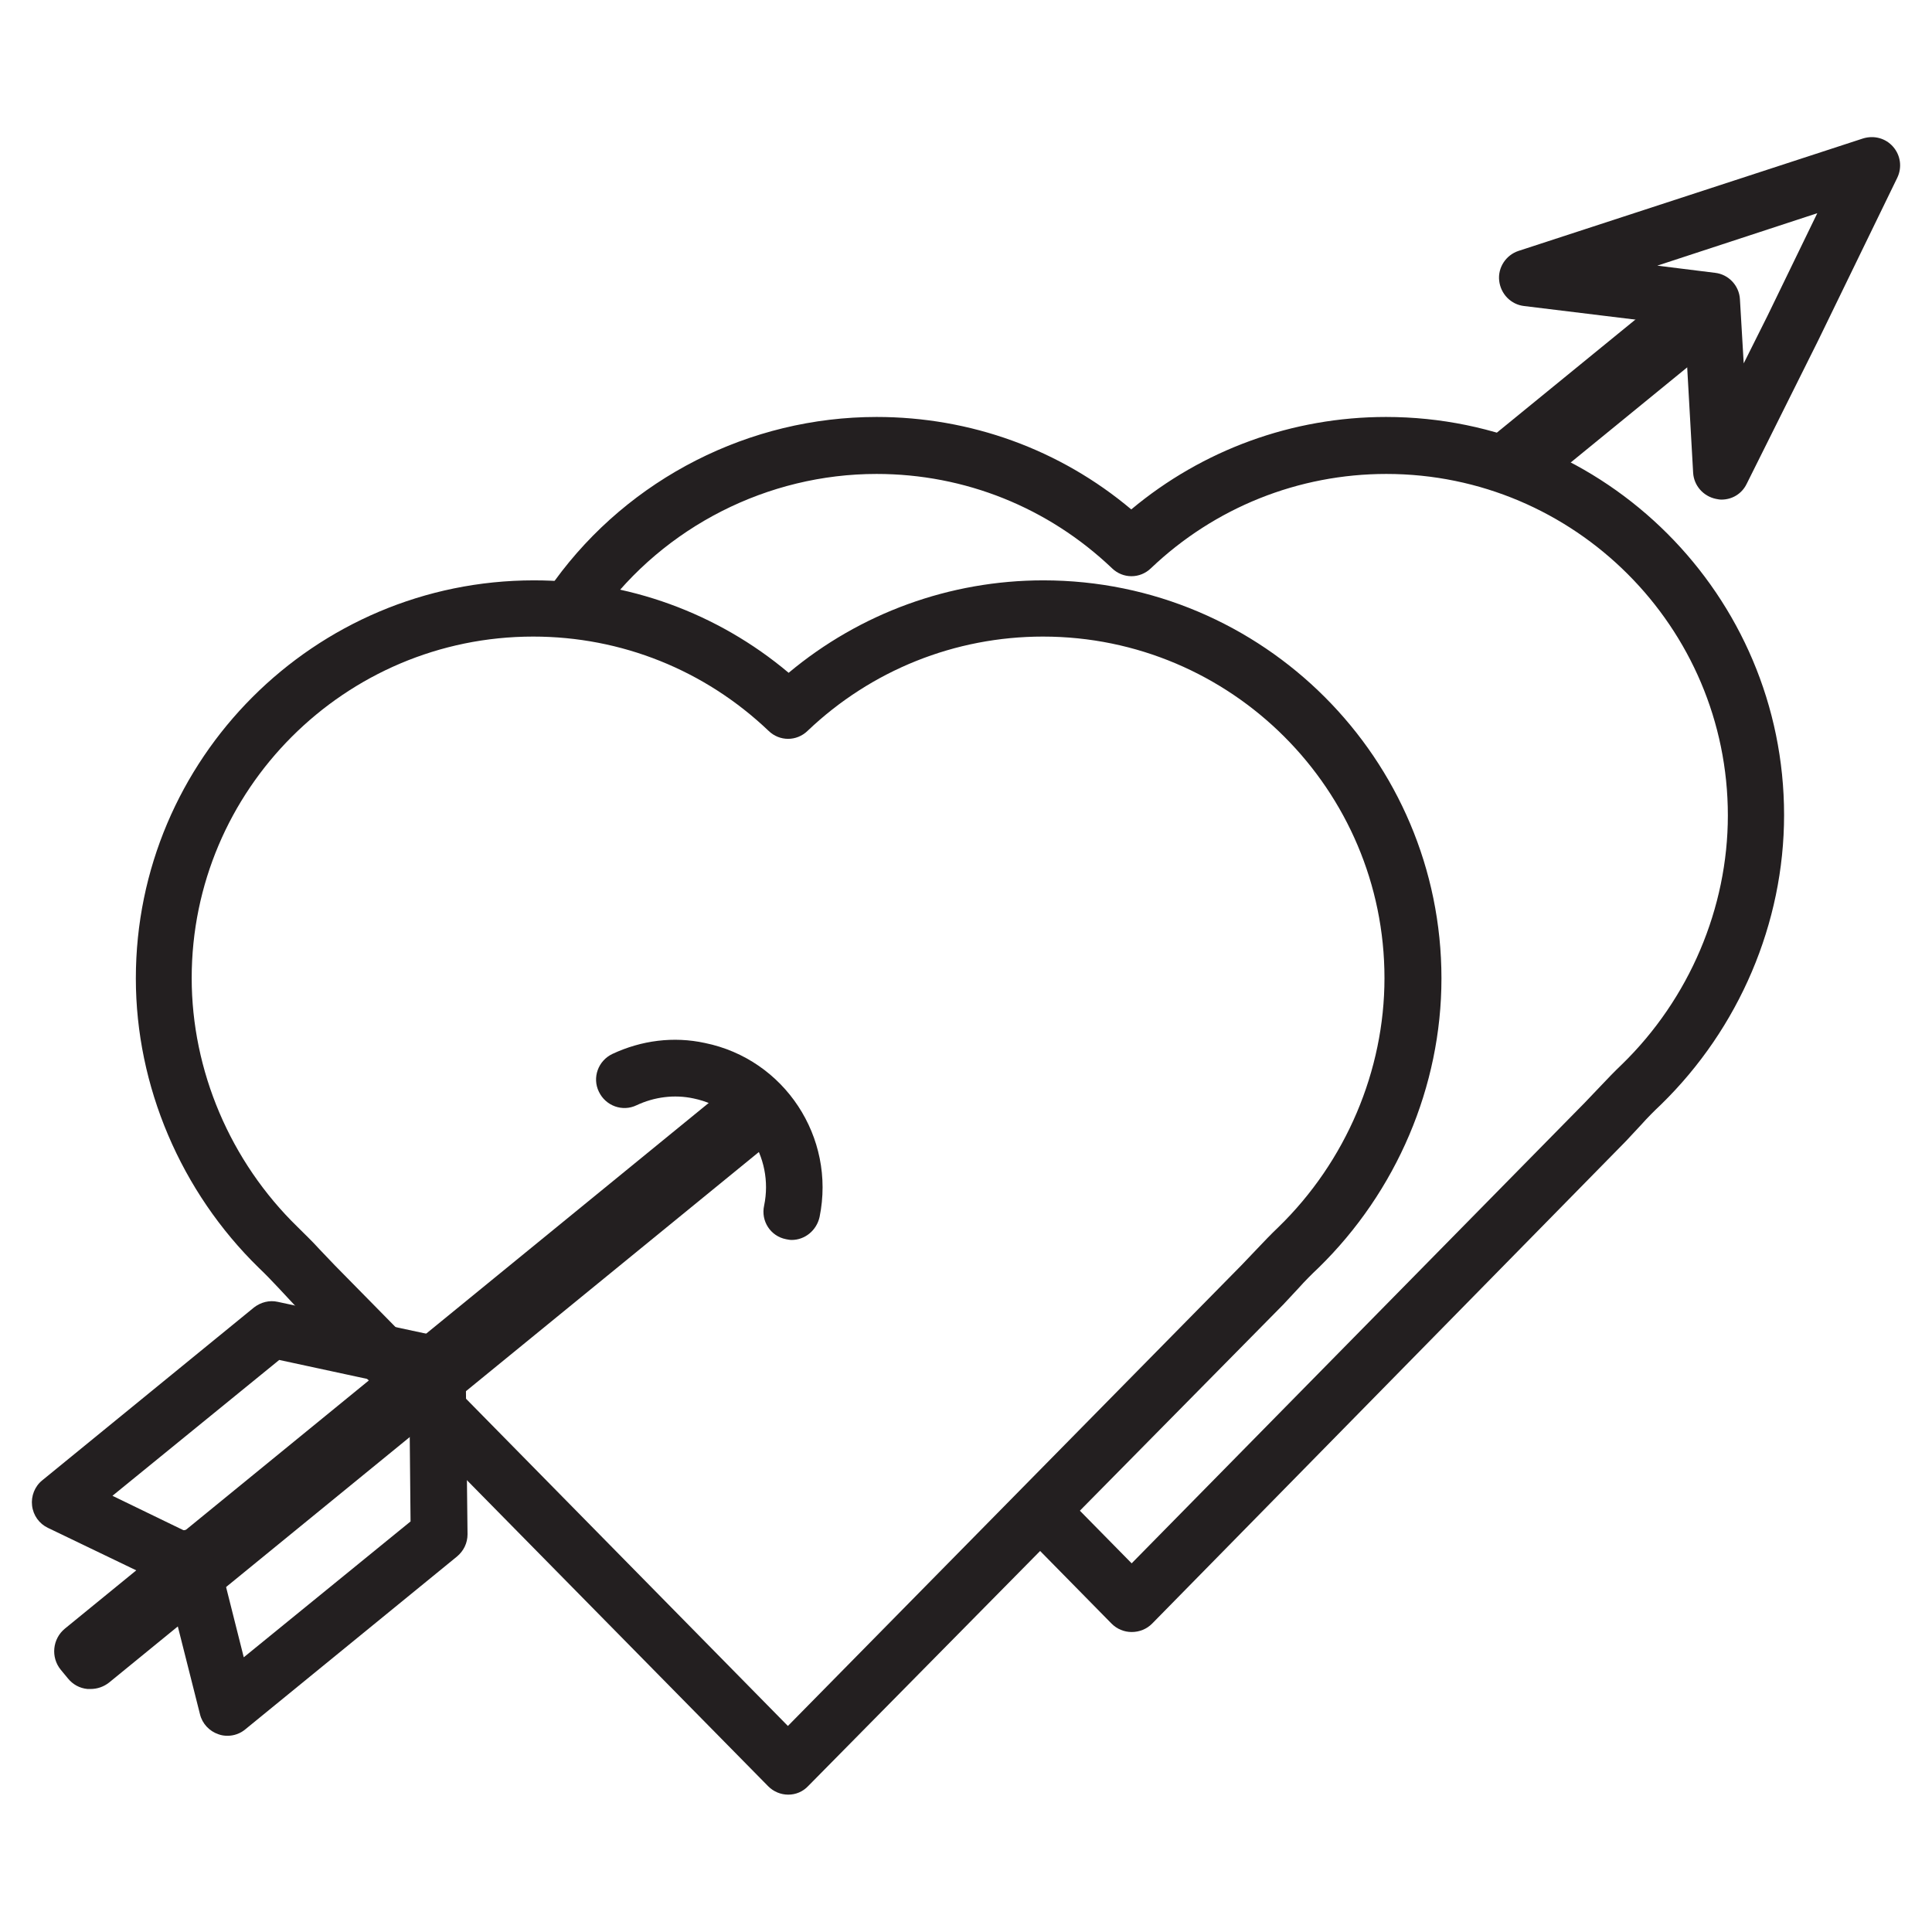 <?xml version="1.0" encoding="utf-8"?>
<!-- Generator: Adobe Illustrator 24.0.1, SVG Export Plug-In . SVG Version: 6.00 Build 0)  -->
<svg version="1.1" id="Layer_1" xmlns="http://www.w3.org/2000/svg" xmlns:xlink="http://www.w3.org/1999/xlink" x="0px" y="0px"
	 viewBox="0 0 512 512" style="enable-background:new 0 0 512 512;" xml:space="preserve">
<g>
	<g>
		<path style="fill:#231F20;" d="M456.2,132.4c-0.5,0-1-0.1-1.5-0.2c-3.3-0.7-5.8-3.5-6-6.9l-2.2-39l-42.6-5.2
			c-3.5-0.4-6.2-3.2-6.6-6.7s1.8-6.8,5.1-7.9l91.3-29.8c2.9-0.9,6-0.1,8,2.2c2,2.3,2.4,5.5,1.1,8.2l-21,43.2l-18.9,37.9
			C461.6,130.9,459,132.4,456.2,132.4z M439.2,70.4l15.3,1.9c3.6,0.4,6.4,3.4,6.6,7l1,17l6.3-12.6l13.2-27.2L439.2,70.4z"/>
	</g>
	<g>
		<path style="fill:#231F20;" d="M299.9,432.5c-2,0-3.9-0.8-5.3-2.2l-23.7-24.1c-2.9-3-2.9-7.7,0.1-10.6c3-2.9,7.7-2.9,10.6,0.1
			l18.3,18.6l120.1-122.1l4.1-4.3c1.8-1.9,3.7-3.9,5.7-5.8c17.9-17.4,28.1-41.5,28.1-66c0-49.9-40.6-90.5-90.5-90.5
			c-23.3,0-45.5,8.9-62.4,25c-2.9,2.8-7.4,2.8-10.3,0c-16.9-16.1-39-25-62.4-25c-28.8,0-56.2,13.9-73.2,37.2
			c-2.4,3.3-7.1,4.1-10.5,1.6c-3.3-2.4-4.1-7.1-1.6-10.5c19.8-27.2,51.7-43.4,85.3-43.4c24.9,0,48.6,8.6,67.5,24.5
			c18.9-15.8,42.7-24.5,67.5-24.5c58.2,0,105.5,47.3,105.5,105.5c0,28.6-11.9,56.5-32.6,76.7c-1.8,1.7-3.6,3.5-5.2,5.3l-4.1,4.4
			c0,0-0.1,0.1-0.1,0.1L305.3,430.3C303.9,431.7,302,432.5,299.9,432.5z"/>
	</g>
	<g>
		<path style="fill:#231F20;" d="M208.9,475.6c-2,0-3.9-0.8-5.3-2.2L78,345.8c0,0-0.1-0.1-0.1-0.1l-4.1-4.4
			c-1.7-1.8-3.4-3.6-5.2-5.3c-20.7-20.2-32.6-48.2-32.6-76.7c0-58.2,47.3-105.5,105.5-105.5c24.9,0,48.6,8.6,67.5,24.5
			c18.9-15.8,42.7-24.5,67.5-24.5c58.2,0,105.5,47.3,105.5,105.5c0,28.6-11.9,56.5-32.6,76.7c-1.8,1.7-3.6,3.5-5.2,5.3l-4.1,4.4
			c0,0-0.1,0.1-0.1,0.1L214.2,473.3C212.8,474.8,210.9,475.6,208.9,475.6z M88.7,335.3l120.1,122.1L329,335.3l4.1-4.3
			c1.8-1.9,3.7-3.9,5.7-5.8c17.9-17.4,28.1-41.5,28.1-66c0-49.9-40.6-90.5-90.5-90.5c-23.3,0-45.5,8.9-62.4,25
			c-2.9,2.8-7.4,2.8-10.3,0c-16.9-16.1-39-25-62.4-25c-49.9,0-90.5,40.6-90.5,90.5c0,24.5,10.2,48.6,28.1,66
			c1.9,1.9,3.9,3.8,5.7,5.8L88.7,335.3z M334.4,340.5L334.4,340.5L334.4,340.5z"/>
	</g>
	<g>
		<path style="fill:#231F20;" d="M60.3,460c-0.8,0-1.6-0.1-2.4-0.4c-2.4-0.8-4.3-2.8-4.9-5.3l-10-39.6c-1-4,1.4-8.1,5.4-9.1
			c4-1,8.1,1.4,9.1,5.4l7.1,28.2l44.2-36l-0.4-41.7c0-4.1,3.3-7.5,7.4-7.6c0,0,0.1,0,0.1,0c4.1,0,7.5,3.3,7.5,7.4l0.5,45.3
			c0,2.3-1,4.4-2.8,5.9L65,458.3C63.7,459.4,62,460,60.3,460z"/>
	</g>
	<g>
		<path style="fill:#231F20;" d="M52.7,423.3c-1.1,0-2.2-0.2-3.2-0.7l-36.8-17.7c-2.3-1.1-3.9-3.3-4.2-5.9c-0.3-2.5,0.7-5.1,2.7-6.7
			l56.1-45.8c1.8-1.4,4.1-2,6.3-1.5l44.3,9.5c4.1,0.9,6.6,4.9,5.8,8.9c-0.9,4.1-4.9,6.6-8.9,5.8l-40.8-8.8l-44.2,36L56,409.1
			c3.7,1.8,5.3,6.3,3.5,10C58.2,421.8,55.5,423.3,52.7,423.3z"/>
	</g>
	<g>
		<path style="fill:#231F20;" d="M209.8,328.6c-0.5,0-1-0.1-1.5-0.2c-4.1-0.8-6.7-4.8-5.8-8.9c2.7-13-5.7-25.7-18.7-28.4
			c-5.1-1.1-10.4-0.4-15.1,1.8c-3.7,1.8-8.2,0.2-10-3.6c-1.8-3.7-0.2-8.2,3.6-10c7.7-3.6,16.2-4.7,24.5-2.9
			c21.1,4.3,34.7,25,30.4,46.1C216.4,326.1,213.3,328.6,209.8,328.6z"/>
	</g>
	<g>
		<path style="fill:#231F20;" d="M21.1,442.2l-1.9-2.3c-1.3-1.6-1.1-4,0.5-5.3l177.1-144.6c1.6-1.3,4-1.1,5.3,0.5l1.9,2.3
			c1.3,1.6,1.1,4-0.5,5.3L26.3,442.8C24.7,444.1,22.4,443.8,21.1,442.2z"/>
		<path style="fill:#231F20;" d="M24,447.6c-0.3,0-0.5,0-0.8,0c-2.1-0.2-3.9-1.2-5.2-2.8h0l-1.9-2.3c-2.7-3.3-2.2-8.2,1.1-10.9
			L194.3,287c1.6-1.3,3.6-1.9,5.7-1.7c2.1,0.2,3.9,1.2,5.2,2.8l1.9,2.3c2.7,3.3,2.2,8.2-1.1,10.9L28.9,445.9
			C27.5,447,25.8,447.6,24,447.6z M24.2,439.7L24.2,439.7C24.2,439.7,24.2,439.7,24.2,439.7z M22.4,437.6l1.6,1.9l176.7-144.3
			l-1.6-1.9L22.4,437.6z"/>
	</g>
	<path style="fill:#231F20;" d="M448.2,82.4l-9.3-2.2l-48.4,39.5c6.4,1.7,13.2,4,20.2,7.4l40.9-33.4
		C449.7,87.4,448.2,82.4,448.2,82.4z"/>
</g>
</svg>
